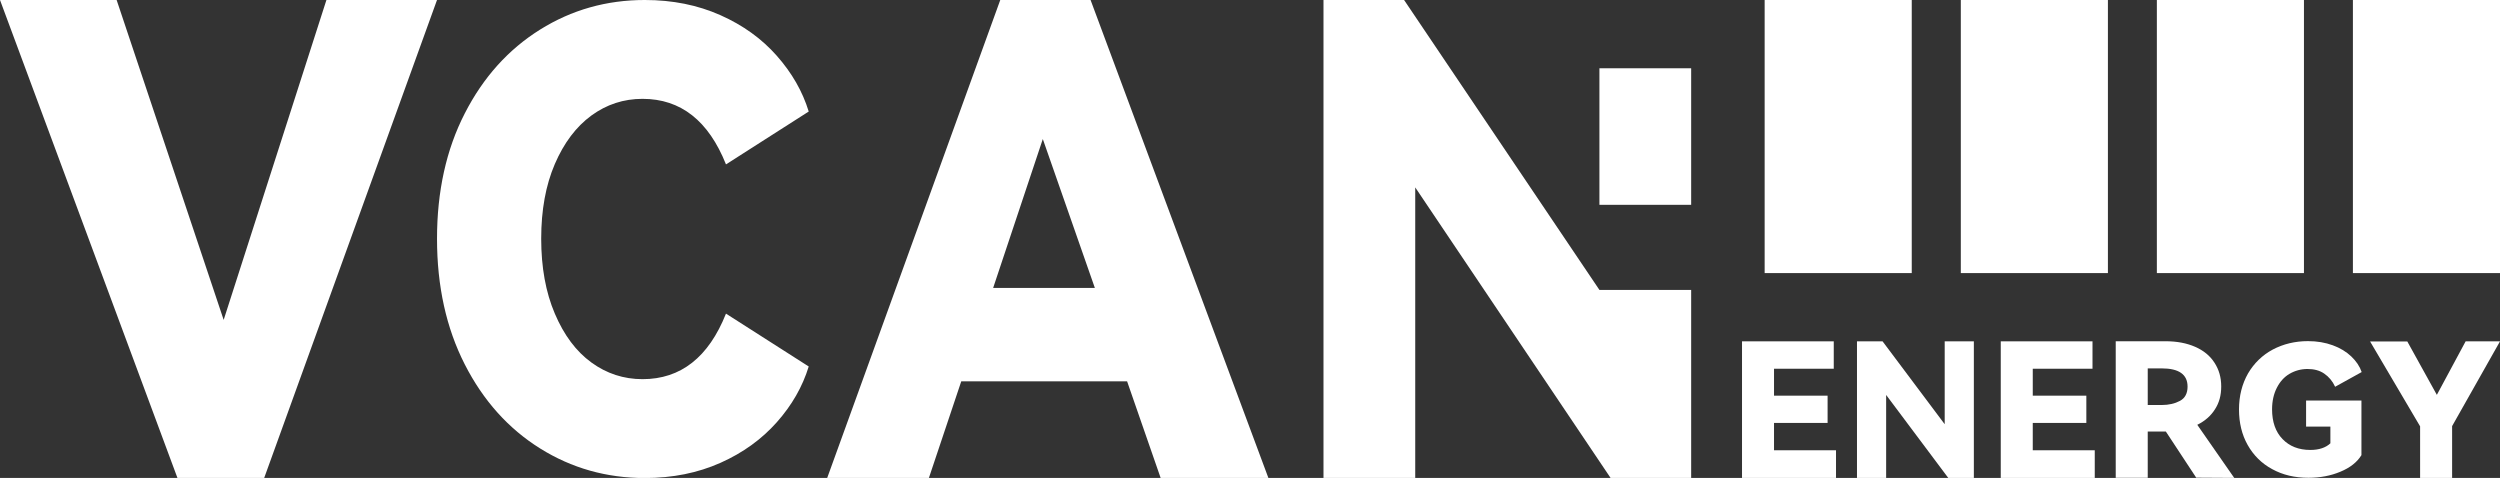 <svg viewBox="0 0 210.92 40.32" xmlns="http://www.w3.org/2000/svg" data-name="图层 2" id="_图层_2">
  <rect x="0" y="0" width="210.92" height="40.32" fill="#333333" stroke="none"/>
  <defs>
    <style>
      .cls-1 {
        fill: #fff;
      }
    </style>
  </defs>
  <g data-name="图层 1" id="_图层_1-2">
    <g>
      <path d="M9.84,0l9.03,26.99L27.54,0h9.33l-14.58,40.32h-7.32L0,0h9.84Z" class="cls-1"></path>
      <path d="M61.25,26.46l6.98,4.46c-.52,1.7-1.42,3.27-2.69,4.7s-2.85,2.58-4.76,3.43c-1.91.85-4.03,1.28-6.38,1.28-3.22,0-6.17-.83-8.84-2.5s-4.79-4.03-6.35-7.09c-1.56-3.06-2.34-6.6-2.34-10.6s.78-7.53,2.34-10.57c1.56-3.05,3.68-5.4,6.35-7.07s5.62-2.5,8.84-2.5c2.35,0,4.47.43,6.38,1.28,1.91.85,3.49,1.99,4.76,3.43,1.27,1.44,2.17,3,2.69,4.7l-6.98,4.46c-1.47-3.68-3.81-5.53-7.04-5.53-1.6,0-3.03.47-4.32,1.41-1.28.94-2.31,2.3-3.08,4.09-.77,1.79-1.15,3.89-1.15,6.3s.38,4.52,1.15,6.32c.77,1.81,1.79,3.18,3.08,4.12,1.29.94,2.73,1.41,4.32,1.41,3.22,0,5.57-1.84,7.04-5.53Z" class="cls-1"></path>
      <path d="M92.01,0l15,40.32h-9.09l-2.83-8.15h-13.99l-2.73,8.15h-8.58L84.39,0h7.63ZM92.37,24.29l-4.39-12.56-4.19,12.56h8.59Z" class="cls-1"></path>
      <g>
        <path d="M154.19,35.68h-4.52v2.31h5.23v2.33h-7.93v-11.52h7.74v2.31h-5.04v2.27h4.52v2.3Z" class="cls-1"></path>
        <path d="M158.83,28.8l5.24,6.99v-6.99h2.46v11.52h-2.16l-5.24-7v7h-2.46v-11.52h2.17Z" class="cls-1"></path>
        <path d="M176.02,35.68h-4.52v2.31h5.23v2.33h-7.93v-11.52h7.74v2.31h-5.04v2.27h4.52v2.3Z" class="cls-1"></path>
        <path d="M188.5,40.32l-3.21-.02-2.56-3.89h-1.53v3.9h-2.7v-11.52h4.2c.96,0,1.79.16,2.5.47.71.31,1.26.76,1.63,1.34.38.58.57,1.24.57,2s-.17,1.37-.52,1.92c-.35.56-.85,1-1.5,1.32l3.11,4.47ZM181.2,31.07v3.1h1.18c.6,0,1.11-.12,1.54-.35s.64-.64.64-1.2c0-1.03-.73-1.54-2.18-1.54h-1.18Z" class="cls-1"></path>
        <path d="M194.56,36.01v-2.22h4.67v4.61c-.37.6-.96,1.06-1.78,1.4-.81.34-1.71.51-2.69.51-1.15,0-2.17-.24-3.06-.73-.89-.48-1.58-1.17-2.07-2.04-.49-.87-.73-1.87-.73-3s.26-2.15.76-3.03c.51-.87,1.21-1.55,2.09-2.02.89-.47,1.88-.71,2.97-.71.77,0,1.46.12,2.09.35.63.23,1.15.55,1.56.94.42.4.71.83.88,1.32l-2.24,1.24c-.22-.48-.53-.84-.92-1.11s-.87-.39-1.41-.39-1.06.14-1.52.41-.81.67-1.07,1.18-.4,1.12-.4,1.81c0,1.06.29,1.9.88,2.51s1.36.92,2.35.92c.73,0,1.3-.19,1.69-.56v-1.41h-2.05Z" class="cls-1"></path>
        <path d="M205.6,33.3l2.42-4.5h2.9l-4.04,7.15v4.38h-2.7v-4.36l-4.22-7.16h3.14l2.49,4.5Z" class="cls-1"></path>
      </g>
      <rect height="11.52" width="7.74" y="5.76" x="134.94" class="cls-1"></rect>
      <rect height="23.04" width="12.41" x="198.51" class="cls-1"></rect>
      <polygon points="134.94 24.46 118.46 0 111.66 0 111.66 40.32 119.4 40.32 119.4 15.81 135.88 40.32 142.68 40.32 142.68 24.46 134.94 24.46" class="cls-1"></polygon>
      <rect height="23.04" width="12.41" x="148.88" class="cls-1"></rect>
      <rect height="23.04" width="12.41" x="165.43" class="cls-1"></rect>
      <rect height="23.04" width="12.41" x="181.97" class="cls-1"></rect>
    </g>
  </g>
</svg>
